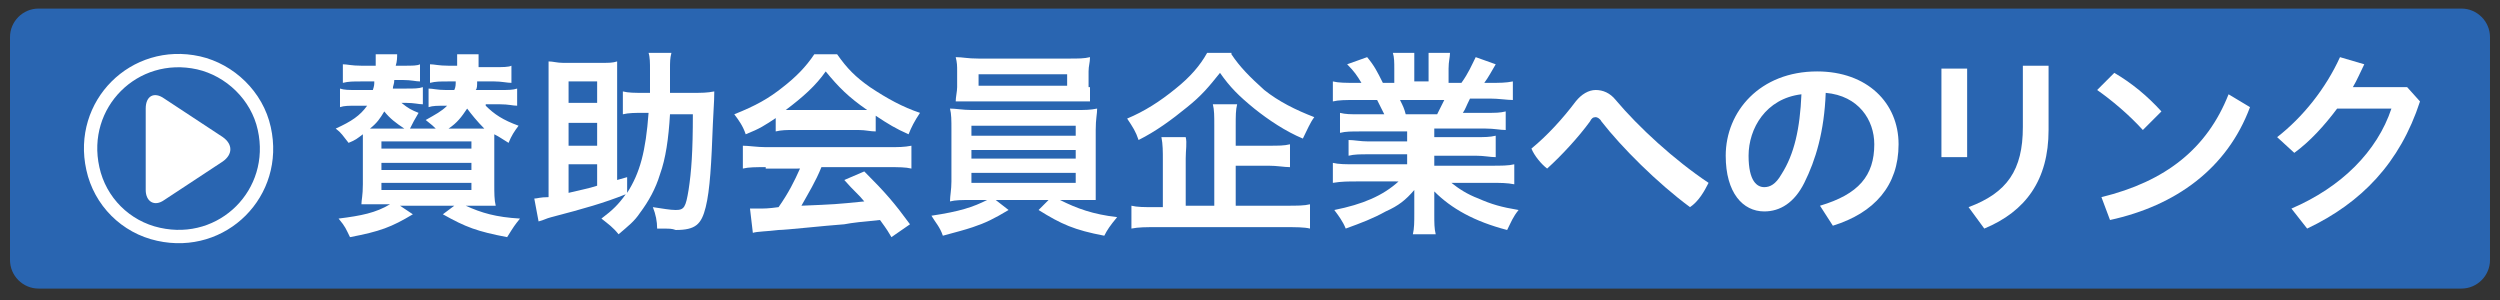 <?xml version="1.0" encoding="utf-8"?>
<!-- Generator: Adobe Illustrator 26.0.3, SVG Export Plug-In . SVG Version: 6.00 Build 0)  -->
<svg version="1.1" id="レイヤー_1" xmlns="http://www.w3.org/2000/svg" xmlns:xlink="http://www.w3.org/1999/xlink" x="0px"
	 y="0px" viewBox="0 0 175 21" style="enable-background:new 0 0 175 21;" xml:space="preserve">
<rect x="0" y="0" width="175" height="21" fill="#333333" stroke="none"/>
<style type="text/css">
	.st0{fill:#2965B1;}
	.st1{fill:#FFFFFF;}
	.st2{fill:none;stroke:#FFFFFF;stroke-width:0.933;stroke-miterlimit:10;}
</style>
<g>
	<g>
		<path class="st0" d="M174.3,18.2c0,1.1-0.9,2-2,2H2.7c-1.1,0-2-0.9-2-2V2.6c0-1.1,0.9-2,2-2h169.6c1.1,0,2,0.9,2,2V18.2z"/>
	</g>
	<g>
		<path class="st1" d="M10.2,7.6c0-0.9,0.6-1.2,1.3-0.7l4.1,2.7c0.7,0.5,0.7,1.2,0,1.7l-4.1,2.7c-0.7,0.5-1.3,0.1-1.3-0.7V7.6z"/>
		<path class="st2" d="M18.5,9c1,4.5-2.9,8.4-7.4,7.4c-2.3-0.5-4.1-2.3-4.6-4.6c-1-4.5,2.9-8.4,7.4-7.4C16.1,4.9,18,6.7,18.5,9z"/>
	</g>
	<g>
		<path class="st1" d="M34,7.4c0.6,0.6,1.2,1,2.3,1.4c-0.3,0.4-0.5,0.7-0.7,1.2c-0.5-0.3-0.6-0.4-1-0.6c0,0.4,0,0.7,0,1.1v2.4
			c0,0.6,0,1.1,0.1,1.5c-0.3,0-0.8,0-1.5,0h-0.6c1.1,0.5,2.1,0.8,3.8,0.9c-0.4,0.5-0.4,0.5-0.9,1.3c-2.1-0.4-2.9-0.7-4.5-1.6
			l0.8-0.6h-3.8l0.9,0.6c-1.5,0.9-2.3,1.2-4.4,1.6c-0.3-0.6-0.3-0.7-0.8-1.3c1.6-0.2,2.6-0.4,3.6-1h-0.5c-0.6,0-1,0-1.5,0
			c0-0.3,0.1-0.6,0.1-1.4v-2.6c0-0.4,0-0.5,0-0.9c-0.4,0.3-0.5,0.4-1,0.6C24,9.5,23.9,9.3,23.5,9c1.1-0.5,1.7-0.9,2.2-1.6H25
			c-0.6,0-0.9,0-1.2,0.1V6.2c0.3,0.1,0.6,0.1,1.2,0.1h1.1c0.1-0.3,0.1-0.4,0.1-0.6h-0.9c-0.6,0-0.9,0-1.3,0.1V4.5
			c0.3,0,0.6,0.1,1.3,0.1h1c0-0.4,0-0.5,0-0.8h1.5c0,0.2,0,0.5-0.1,0.8h0.5c0.7,0,1,0,1.2-0.1v1.2c-0.3,0-0.6-0.1-1.2-0.1h-0.6
			c0,0.3-0.1,0.4-0.1,0.6h0.9c0.6,0,0.9,0,1.2-0.1v1.2c-0.3,0-0.6-0.1-1.2-0.1h-0.3c0.5,0.4,0.7,0.5,1.2,0.7C29,8.4,28.9,8.6,28.7,9
			h1.8c-0.2-0.2-0.2-0.2-0.7-0.6c0.7-0.4,1.1-0.6,1.5-1c-0.7,0-1,0-1.3,0.1V6.2c0.3,0,0.6,0.1,1.2,0.1h0.6c0.1-0.2,0.1-0.4,0.1-0.6
			h-0.5c-0.6,0-0.9,0-1.3,0.1V4.5c0.3,0,0.6,0.1,1.3,0.1H32c0-0.4,0-0.6,0-0.8h1.5c0,0.1,0,0.1,0,0.3l0,0.2c0,0.2,0,0.2,0,0.4h1.1
			c0.6,0,1,0,1.2-0.1v1.2c-0.3,0-0.7-0.1-1.2-0.1h-1.2c0,0.3,0,0.5-0.1,0.6h1.7c0.6,0,0.9,0,1.2-0.1v1.2c-0.3,0-0.6-0.1-1.2-0.1H34z
			 M28.3,9c-0.6-0.4-1-0.7-1.4-1.2c-0.3,0.5-0.5,0.8-1,1.2c0.2,0,0.4,0,0.7,0H28.3z M26.7,10.4H33V9.9h-6.3V10.4z M26.7,11.9H33
			v-0.5h-6.3V11.9z M26.7,13.3H33v-0.5h-6.3V13.3z M33.1,9c0.3,0,0.5,0,0.8,0C33.4,8.5,33,8,32.7,7.6c-0.4,0.6-0.7,1-1.3,1.4H33.1z"
			/>
		<path class="st1" d="M43.9,13.5c0.9-1.4,1.3-2.9,1.5-5.6H45c-0.5,0-1,0-1.4,0.1V6.4c0.4,0.1,0.8,0.1,1.5,0.1h0.4
			c0-0.4,0-0.9,0-1.6c0-0.5,0-0.9-0.1-1.2H47c-0.1,0.4-0.1,0.6-0.1,1.2c0,0.5,0,0.9,0,1.6h1.6c0.6,0,1,0,1.5-0.1
			c0,0.4,0,0.4-0.1,2.3c-0.1,2.7-0.2,4.6-0.5,5.8c-0.3,1.2-0.7,1.6-2.1,1.6C47,16,47,16,46,16c0-0.5-0.1-1-0.3-1.5
			c0.7,0.1,1.2,0.2,1.6,0.2c0.6,0,0.7-0.2,0.9-1.4c0.2-1.3,0.3-2.7,0.3-5.3h-1.6c-0.1,1.7-0.3,3.1-0.7,4.2c-0.3,1-0.8,1.9-1.4,2.7
			c-0.4,0.6-0.8,0.9-1.5,1.5c-0.4-0.5-0.7-0.7-1.2-1.1c0.8-0.6,1.2-1,1.7-1.7c-1.5,0.6-2.9,1-5.2,1.6c-0.4,0.1-0.5,0.2-0.9,0.3
			l-0.3-1.6c0.2,0,0.4-0.1,1-0.1v-8c0-0.6,0-1.2,0-1.5c0.3,0,0.6,0.1,1,0.1h2.8c0.4,0,0.7,0,1-0.1c0,0.3,0,0.9,0,1.5v6.8l0.7-0.2
			V13.5z M41.8,7.3V5.7h-2v1.5H41.8z M41.8,10.1V8.6h-2v1.6H41.8z M39.8,13.5c0.8-0.2,1.4-0.3,2-0.5v-1.5h-2V13.5z"/>
		<path class="st1" d="M54.4,8.2c-0.9,0.6-1.2,0.8-2.2,1.2C52,8.8,51.7,8.4,51.4,8c1.5-0.6,2.4-1.1,3.4-1.9c0.9-0.7,1.6-1.4,2.2-2.3
			h1.6c0.7,1,1.3,1.6,2.3,2.3c1.2,0.8,2.3,1.4,3.5,1.8c-0.4,0.6-0.6,1-0.8,1.5c-0.9-0.4-1.4-0.7-2.3-1.3v1.1c-0.4,0-0.7-0.1-1.2-0.1
			h-4.6c-0.4,0-0.8,0-1.2,0.1V8.2z M53.6,11.7c-0.7,0-1.2,0-1.6,0.1v-1.6c0.4,0,1,0.1,1.6,0.1h8.6c0.7,0,1.1,0,1.6-0.1v1.6
			c-0.4-0.1-0.9-0.1-1.6-0.1h-4.7c-0.4,1-0.9,1.8-1.4,2.7c2.4-0.1,2.4-0.1,4.4-0.3c-0.4-0.5-0.7-0.7-1.4-1.5l1.4-0.6
			c1.5,1.5,2.1,2.2,3.2,3.7l-1.3,0.9c-0.4-0.7-0.6-0.9-0.8-1.2c-1.1,0.1-2,0.2-2.5,0.3c-1.4,0.1-4.1,0.4-4.6,0.4
			c-0.8,0.1-1.5,0.1-1.8,0.2l-0.2-1.7c0.4,0,0.6,0,0.8,0c0.1,0,0.5,0,1.2-0.1c0.7-1,1.1-1.8,1.5-2.7H53.6z M60.1,7.7
			c0.2,0,0.3,0,0.6,0c-1.3-0.9-2-1.6-2.9-2.7c-0.7,1-1.6,1.8-2.8,2.7c0.2,0,0.3,0,0.6,0H60.1z"/>
		<path class="st1" d="M68,14c-0.7,0-1.1,0-1.5,0.1c0-0.4,0.1-0.8,0.1-1.4V9.1c0-0.7,0-1.1-0.1-1.5c0.4,0,0.9,0.1,1.5,0.1h7.3
			c0.7,0,1,0,1.5-0.1c0,0.4-0.1,0.7-0.1,1.5v3.5c0,0.5,0,0.8,0,0.9c0,0.3,0,0.3,0,0.5C76.4,14,76,14,75.3,14h-1.1
			c1.2,0.6,2.3,1,4,1.2c-0.5,0.6-0.7,0.9-0.9,1.3c-2.1-0.4-3-0.8-4.6-1.8l0.7-0.7h-3.7l0.9,0.7c-1,0.6-1.6,0.9-2.5,1.2
			c-0.6,0.2-1,0.3-2.1,0.6c-0.2-0.6-0.5-0.9-0.8-1.4c2-0.3,2.9-0.6,3.9-1.1H68z M76.3,6.1c0,0.4,0,0.7,0,1c-0.4,0-0.9,0-1.5,0h-6.4
			c-0.6,0-1.1,0-1.5,0c0-0.3,0.1-0.7,0.1-1V5c0-0.4,0-0.6-0.1-1c0.5,0,0.8,0.1,1.6,0.1h6.3c0.7,0,1.1,0,1.5-0.1c0,0.4-0.1,0.6-0.1,1
			V6.1z M68,9.5h7.3V8.8H68V9.5z M68,11.1h7.3v-0.6H68V11.1z M68,12.8h7.3v-0.7H68V12.8z M68.5,5.2V6h6.2V5.2H68.5z"/>
		<path class="st1" d="M86.2,3.8c0.6,0.9,1.3,1.6,2.3,2.5c1,0.8,2.2,1.4,3.5,1.9c-0.3,0.4-0.5,0.9-0.8,1.5c-1.2-0.5-2.4-1.3-3.4-2.1
			c-1.1-0.9-1.7-1.5-2.4-2.5c-0.8,1-1.3,1.6-2.3,2.4c-1.1,0.9-2.2,1.7-3.4,2.3c-0.2-0.6-0.4-0.9-0.8-1.5c1.2-0.5,2.3-1.2,3.4-2.1
			c1-0.8,1.7-1.6,2.2-2.5H86.2z M86.6,14.4H90c0.8,0,1.3,0,1.7-0.1V16c-0.4-0.1-1-0.1-1.8-0.1h-8.9c-0.8,0-1.3,0-1.8,0.1v-1.6
			c0.4,0.1,0.9,0.1,1.6,0.1h0.6v-3.3c0-0.6,0-1.1-0.1-1.6h1.7C83.1,10,83,10.5,83,11.1v3.3h2V8.8c0-0.7,0-1.1-0.1-1.5h1.7
			c-0.1,0.4-0.1,0.8-0.1,1.5v1.4h2.3c0.7,0,1.1,0,1.5-0.1v1.6c-0.4,0-0.9-0.1-1.5-0.1h-2.3V14.4z"/>
		<path class="st1" d="M95.2,9.2c-0.6,0-1,0-1.4,0.1V7.9C94.2,8,94.5,8,95.2,8h1.7c-0.2-0.4-0.4-0.8-0.5-1h-1.5
			c-0.7,0-1.2,0-1.6,0.1V5.7c0.4,0.1,0.9,0.1,1.6,0.1h0.4C95,5.3,94.8,5,94.3,4.5L95.7,4c0.5,0.6,0.7,1,1.1,1.8h0.8v-1
			c0-0.4,0-0.8-0.1-1.1h1.5c0,0.3,0,0.6,0,1v1h1v-1c0-0.4,0-0.8,0-1h1.5c0,0.3-0.1,0.6-0.1,1.1v1h0.9c0.5-0.7,0.7-1.2,1-1.8l1.4,0.5
			c-0.3,0.5-0.5,0.9-0.8,1.3h0.4c0.7,0,1.1,0,1.6-0.1V7c-0.4,0-1-0.1-1.6-0.1h-1.4c-0.3,0.6-0.3,0.7-0.5,1h1.6c0.7,0,1,0,1.4-0.1
			v1.3c-0.4,0-0.8-0.1-1.4-0.1h-3.6v0.6h2.9c0.6,0,1,0,1.4-0.1V11c-0.4,0-0.8-0.1-1.4-0.1h-2.9v0.7h3.9c0.8,0,1.3,0,1.7-0.1v1.4
			c-0.5-0.1-1-0.1-1.6-0.1h-2.8c0.5,0.4,1.1,0.8,1.9,1.1c0.9,0.4,1.6,0.6,2.8,0.8c-0.4,0.5-0.5,0.8-0.8,1.4
			c-2.3-0.6-3.9-1.5-5.1-2.7c0,0.5,0,0.6,0,1V15c0,0.6,0,1,0.1,1.4h-1.6c0.1-0.4,0.1-0.9,0.1-1.4v-0.7c0-0.3,0-0.4,0-1
			c-0.6,0.7-1.1,1.1-2,1.5c-0.9,0.5-1.7,0.8-2.8,1.2c-0.2-0.5-0.5-0.9-0.8-1.3c2-0.4,3.4-1,4.5-2H95c-0.6,0-1.1,0-1.7,0.1v-1.4
			c0.4,0.1,0.9,0.1,1.6,0.1h3.6v-0.7h-2.7c-0.6,0-1,0-1.4,0.1V9.8c0.4,0,0.8,0.1,1.4,0.1h2.7V9.2H95.2z M100.6,8
			c0.2-0.4,0.3-0.6,0.5-1h-3.1c0.2,0.4,0.3,0.6,0.4,1H100.6z"/>
		<path class="st1" d="M110.3,7.1c0.4-0.5,0.9-0.8,1.4-0.8c0.5,0,1,0.2,1.4,0.7c1.6,1.9,4.1,4.2,6.5,5.8c-0.3,0.6-0.7,1.3-1.3,1.7
			c-2.3-1.7-4.8-4.2-6.2-6c-0.1-0.2-0.3-0.3-0.4-0.3c-0.2,0-0.3,0.1-0.4,0.3c-0.8,1.1-2,2.4-3,3.3c-0.4-0.3-0.9-0.9-1.1-1.4
			C108.3,9.5,109.4,8.3,110.3,7.1z"/>
		<path class="st1" d="M127.4,14.4c2.7-0.8,3.8-2.1,3.8-4.3c0-1.7-1.1-3.4-3.4-3.6c-0.1,2.7-0.7,4.7-1.5,6.3c-0.7,1.4-1.7,2-2.8,2
			c-1.5,0-2.7-1.3-2.7-3.9c0-3.1,2.4-5.9,6.4-5.9c3.5,0,5.7,2.2,5.7,5.1s-1.7,4.8-4.6,5.7L127.4,14.4z M126.1,6.6
			c-2.5,0.3-3.7,2.4-3.7,4.3c0,1.8,0.6,2.2,1.1,2.2c0.4,0,0.8-0.2,1.2-0.9C125.6,10.8,126,9,126.1,6.6z"/>
		<path class="st1" d="M135.9,4.8h1.8V11h-1.8V4.8z M143.4,4.6v4.5c0,3.5-1.6,5.7-4.5,6.9l-1.1-1.5c2.7-1,3.8-2.6,3.8-5.6V4.6H143.4
			z"/>
		<path class="st1" d="M148,5.1c1.2,0.7,2.3,1.6,3.3,2.7L150,9.1c-1-1.1-2.2-2.1-3.2-2.8L148,5.1z M147.1,13.8
			c4.5-1.1,7.4-3.4,8.9-7.2l1.5,0.9c-1.6,4.3-5.2,6.9-9.8,7.9L147.1,13.8z"/>
		<path class="st1" d="M168.5,6.1l0.9,1c-1.4,4.3-4.1,7.1-7.9,8.9l-1.1-1.4c3.5-1.5,6-4,7-7h-3.8c-0.9,1.2-1.9,2.3-3,3.1l-1.2-1.1
			c1.8-1.4,3.4-3.4,4.4-5.6l1.7,0.5c-0.3,0.6-0.5,1.1-0.8,1.6H168.5z"/>
	</g>
</g>
</svg>

